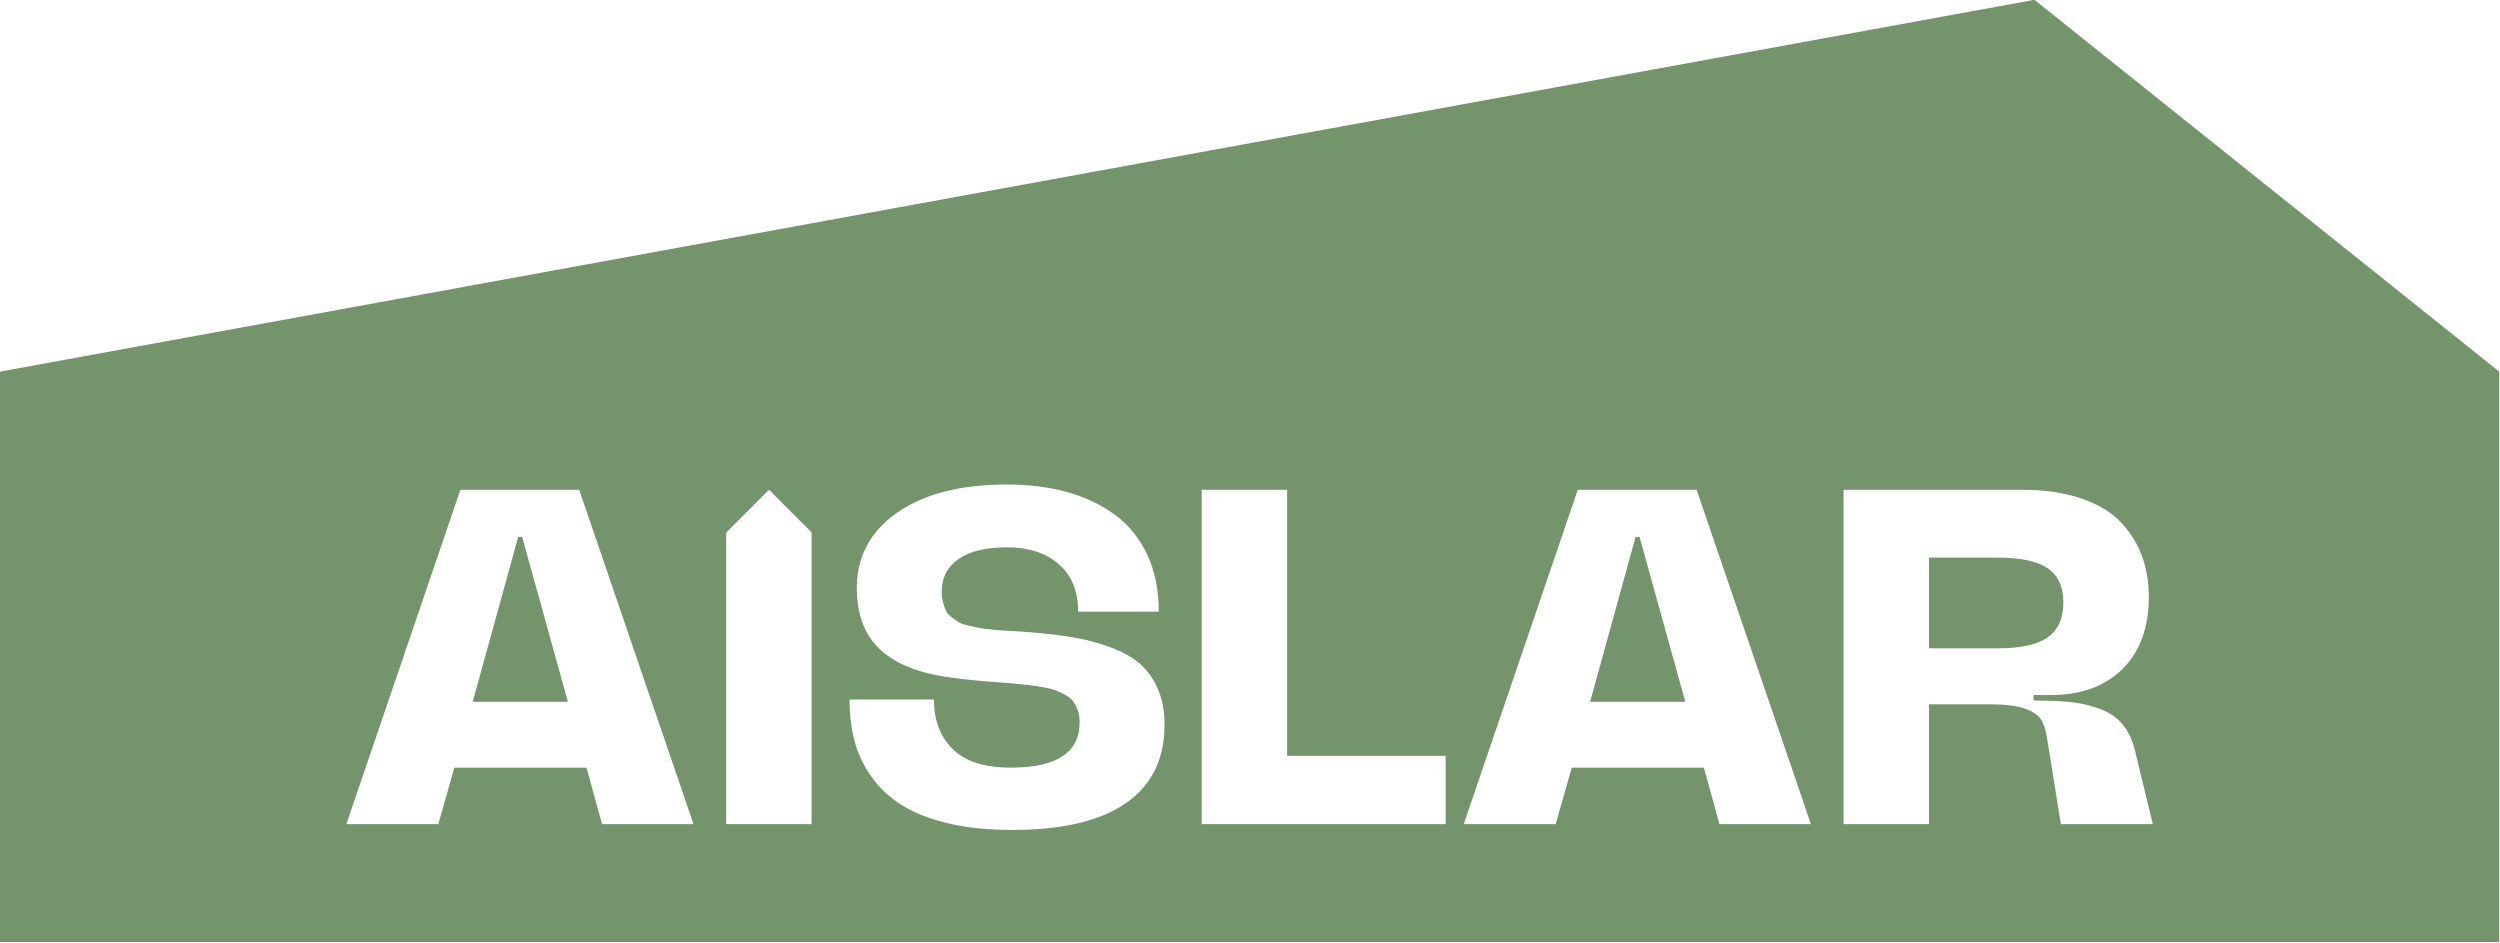 <svg xmlns="http://www.w3.org/2000/svg" xmlns:xlink="http://www.w3.org/1999/xlink" xmlns:serif="http://www.serif.com/" width="100%" height="100%" viewBox="0 0 3314 1250" xml:space="preserve" style="fill-rule:evenodd;clip-rule:evenodd;stroke-linejoin:round;stroke-miterlimit:2;">    <g transform="matrix(1,0,0,1,-1579.478,-16497.386)">        <g transform="matrix(8.333,0,0,8.333,0,10125)">            <g transform="matrix(1,0,0,1,517.785,860.736)">                <path d="M0,-0.2C0,-2.678 -0.833,-4.482 -2.498,-5.615C-4.163,-6.747 -6.767,-7.313 -10.31,-7.313L-21.38,-7.313L-21.38,7.113L-10.31,7.113C-6.741,7.113 -4.13,6.528 -2.478,5.355C-0.826,4.183 0,2.332 0,-0.2" style="fill:rgb(116,149,108);fill-rule:nonzero;"></path>            </g>        </g>        <g transform="matrix(8.333,0,0,8.333,0,10125)">            <g transform="matrix(-0.266,0.964,0.964,0.266,285.04,866.412)">                <path d="M-12.205,-16.921L14.99,-16.921L10.961,-2.321L-12.375,-16.306L-12.205,-16.921Z" style="fill:rgb(116,149,108);fill-rule:nonzero;"></path>            </g>        </g>        <g transform="matrix(8.333,0,0,8.333,0,10125)">            <g transform="matrix(-0.266,0.964,0.964,0.266,462.794,866.412)">                <path d="M-12.205,-16.921L14.99,-16.921L10.961,-2.321L-12.375,-16.306L-12.205,-16.921Z" style="fill:rgb(116,149,108);fill-rule:nonzero;"></path>            </g>        </g>        <g transform="matrix(8.333,0,0,8.333,0,10125)">            <g transform="matrix(1,0,0,1,517.385,783.437)">                <path d="M0,112.386L-2.238,98.479C-2.424,97.254 -2.764,96.295 -3.257,95.602C-3.75,94.909 -4.635,94.357 -5.914,93.943C-7.193,93.531 -8.965,93.324 -11.229,93.324L-20.98,93.324L-20.98,112.386L-34.568,112.386L-34.568,59.195L-6.154,59.195C-2.531,59.195 0.626,59.662 3.317,60.594C6.008,61.527 8.106,62.806 9.611,64.431C11.116,66.056 12.222,67.847 12.928,69.806C13.634,71.764 13.987,73.902 13.987,76.22C13.987,81.095 12.595,84.919 9.811,87.689C7.027,90.46 3.21,91.845 -1.638,91.845L-4.356,91.845L-4.356,92.724L-3.796,92.724C-1.505,92.724 0.433,92.824 2.018,93.024C3.603,93.224 5.096,93.603 6.494,94.163C7.893,94.723 9.025,95.536 9.891,96.601C10.757,97.667 11.39,99.025 11.789,100.677L14.627,112.386L0,112.386ZM-54.309,112.386L-56.787,103.394L-77.807,103.394L-80.365,112.386L-94.991,112.386L-76.849,59.195L-57.946,59.195L-39.763,112.386L-54.309,112.386ZM-97.869,112.386L-136.673,112.386L-136.673,59.195L-123.085,59.195L-123.085,101.516L-97.869,101.516L-97.869,112.386ZM-148.721,109.029C-152.811,111.88 -158.851,113.305 -166.844,113.305C-170.601,113.305 -173.944,112.966 -176.875,112.286C-179.806,111.607 -182.257,110.661 -184.228,109.449C-186.2,108.237 -187.824,106.751 -189.103,104.993C-190.382,103.235 -191.301,101.336 -191.861,99.298C-192.42,97.26 -192.7,95.016 -192.7,92.564L-179.273,92.564C-179.273,95.842 -178.281,98.466 -176.295,100.437C-174.311,102.409 -171.214,103.394 -167.004,103.394C-159.731,103.394 -156.094,100.983 -156.094,96.161C-156.094,95.442 -156.201,94.796 -156.414,94.223C-156.627,93.65 -156.88,93.171 -157.173,92.784C-157.466,92.399 -157.912,92.052 -158.512,91.745C-159.111,91.439 -159.651,91.2 -160.13,91.026C-160.61,90.853 -161.309,90.693 -162.228,90.546C-163.148,90.4 -163.907,90.294 -164.506,90.226C-165.105,90.16 -165.965,90.073 -167.084,89.967C-173.079,89.567 -177.328,89.075 -179.832,88.488C-185.347,87.183 -188.89,84.626 -190.462,80.815C-191.182,79.111 -191.541,77.113 -191.541,74.821C-191.541,69.839 -189.41,65.849 -185.147,62.852C-180.885,59.855 -175.05,58.356 -167.643,58.356C-164.154,58.356 -160.97,58.756 -158.092,59.555C-155.215,60.354 -152.678,61.56 -150.479,63.172C-148.281,64.784 -146.57,66.895 -145.344,69.506C-144.119,72.117 -143.506,75.141 -143.506,78.578L-156.334,78.578C-156.334,75.327 -157.36,72.81 -159.411,71.025C-161.463,69.24 -164.206,68.347 -167.643,68.347C-171,68.347 -173.572,68.966 -175.356,70.205C-177.141,71.444 -178.034,73.17 -178.034,75.381C-178.034,75.993 -177.967,76.553 -177.834,77.059C-177.701,77.565 -177.548,78.012 -177.374,78.398C-177.201,78.784 -176.909,79.131 -176.495,79.437C-176.082,79.743 -175.716,80.003 -175.396,80.216C-175.076,80.43 -174.571,80.616 -173.878,80.775C-173.185,80.935 -172.612,81.062 -172.159,81.155C-171.707,81.249 -171,81.342 -170.041,81.435C-169.082,81.529 -168.31,81.588 -167.723,81.615C-167.138,81.641 -166.245,81.695 -165.046,81.775C-162.062,81.988 -159.491,82.274 -157.333,82.634C-155.175,82.993 -153.124,83.533 -151.179,84.252C-149.234,84.972 -147.662,85.858 -146.463,86.91C-145.264,87.963 -144.319,89.301 -143.626,90.926C-142.933,92.551 -142.587,94.443 -142.587,96.601C-142.587,102.036 -144.632,106.179 -148.721,109.029M-198.734,112.386L-212.322,112.386L-212.322,66.014L-205.504,59.195L-198.734,65.965L-198.734,112.386ZM-232.063,112.386L-234.541,103.394L-255.562,103.394L-258.119,112.386L-272.745,112.386L-254.603,59.195L-235.7,59.195L-217.517,112.386L-232.063,112.386ZM-4.206,-18.751L-327.848,40.398L-327.848,131.137L69.73,131.137L69.73,40.398L-4.206,-18.751Z" style="fill:rgb(116,149,108);fill-rule:nonzero;"></path>            </g>        </g>    </g></svg>